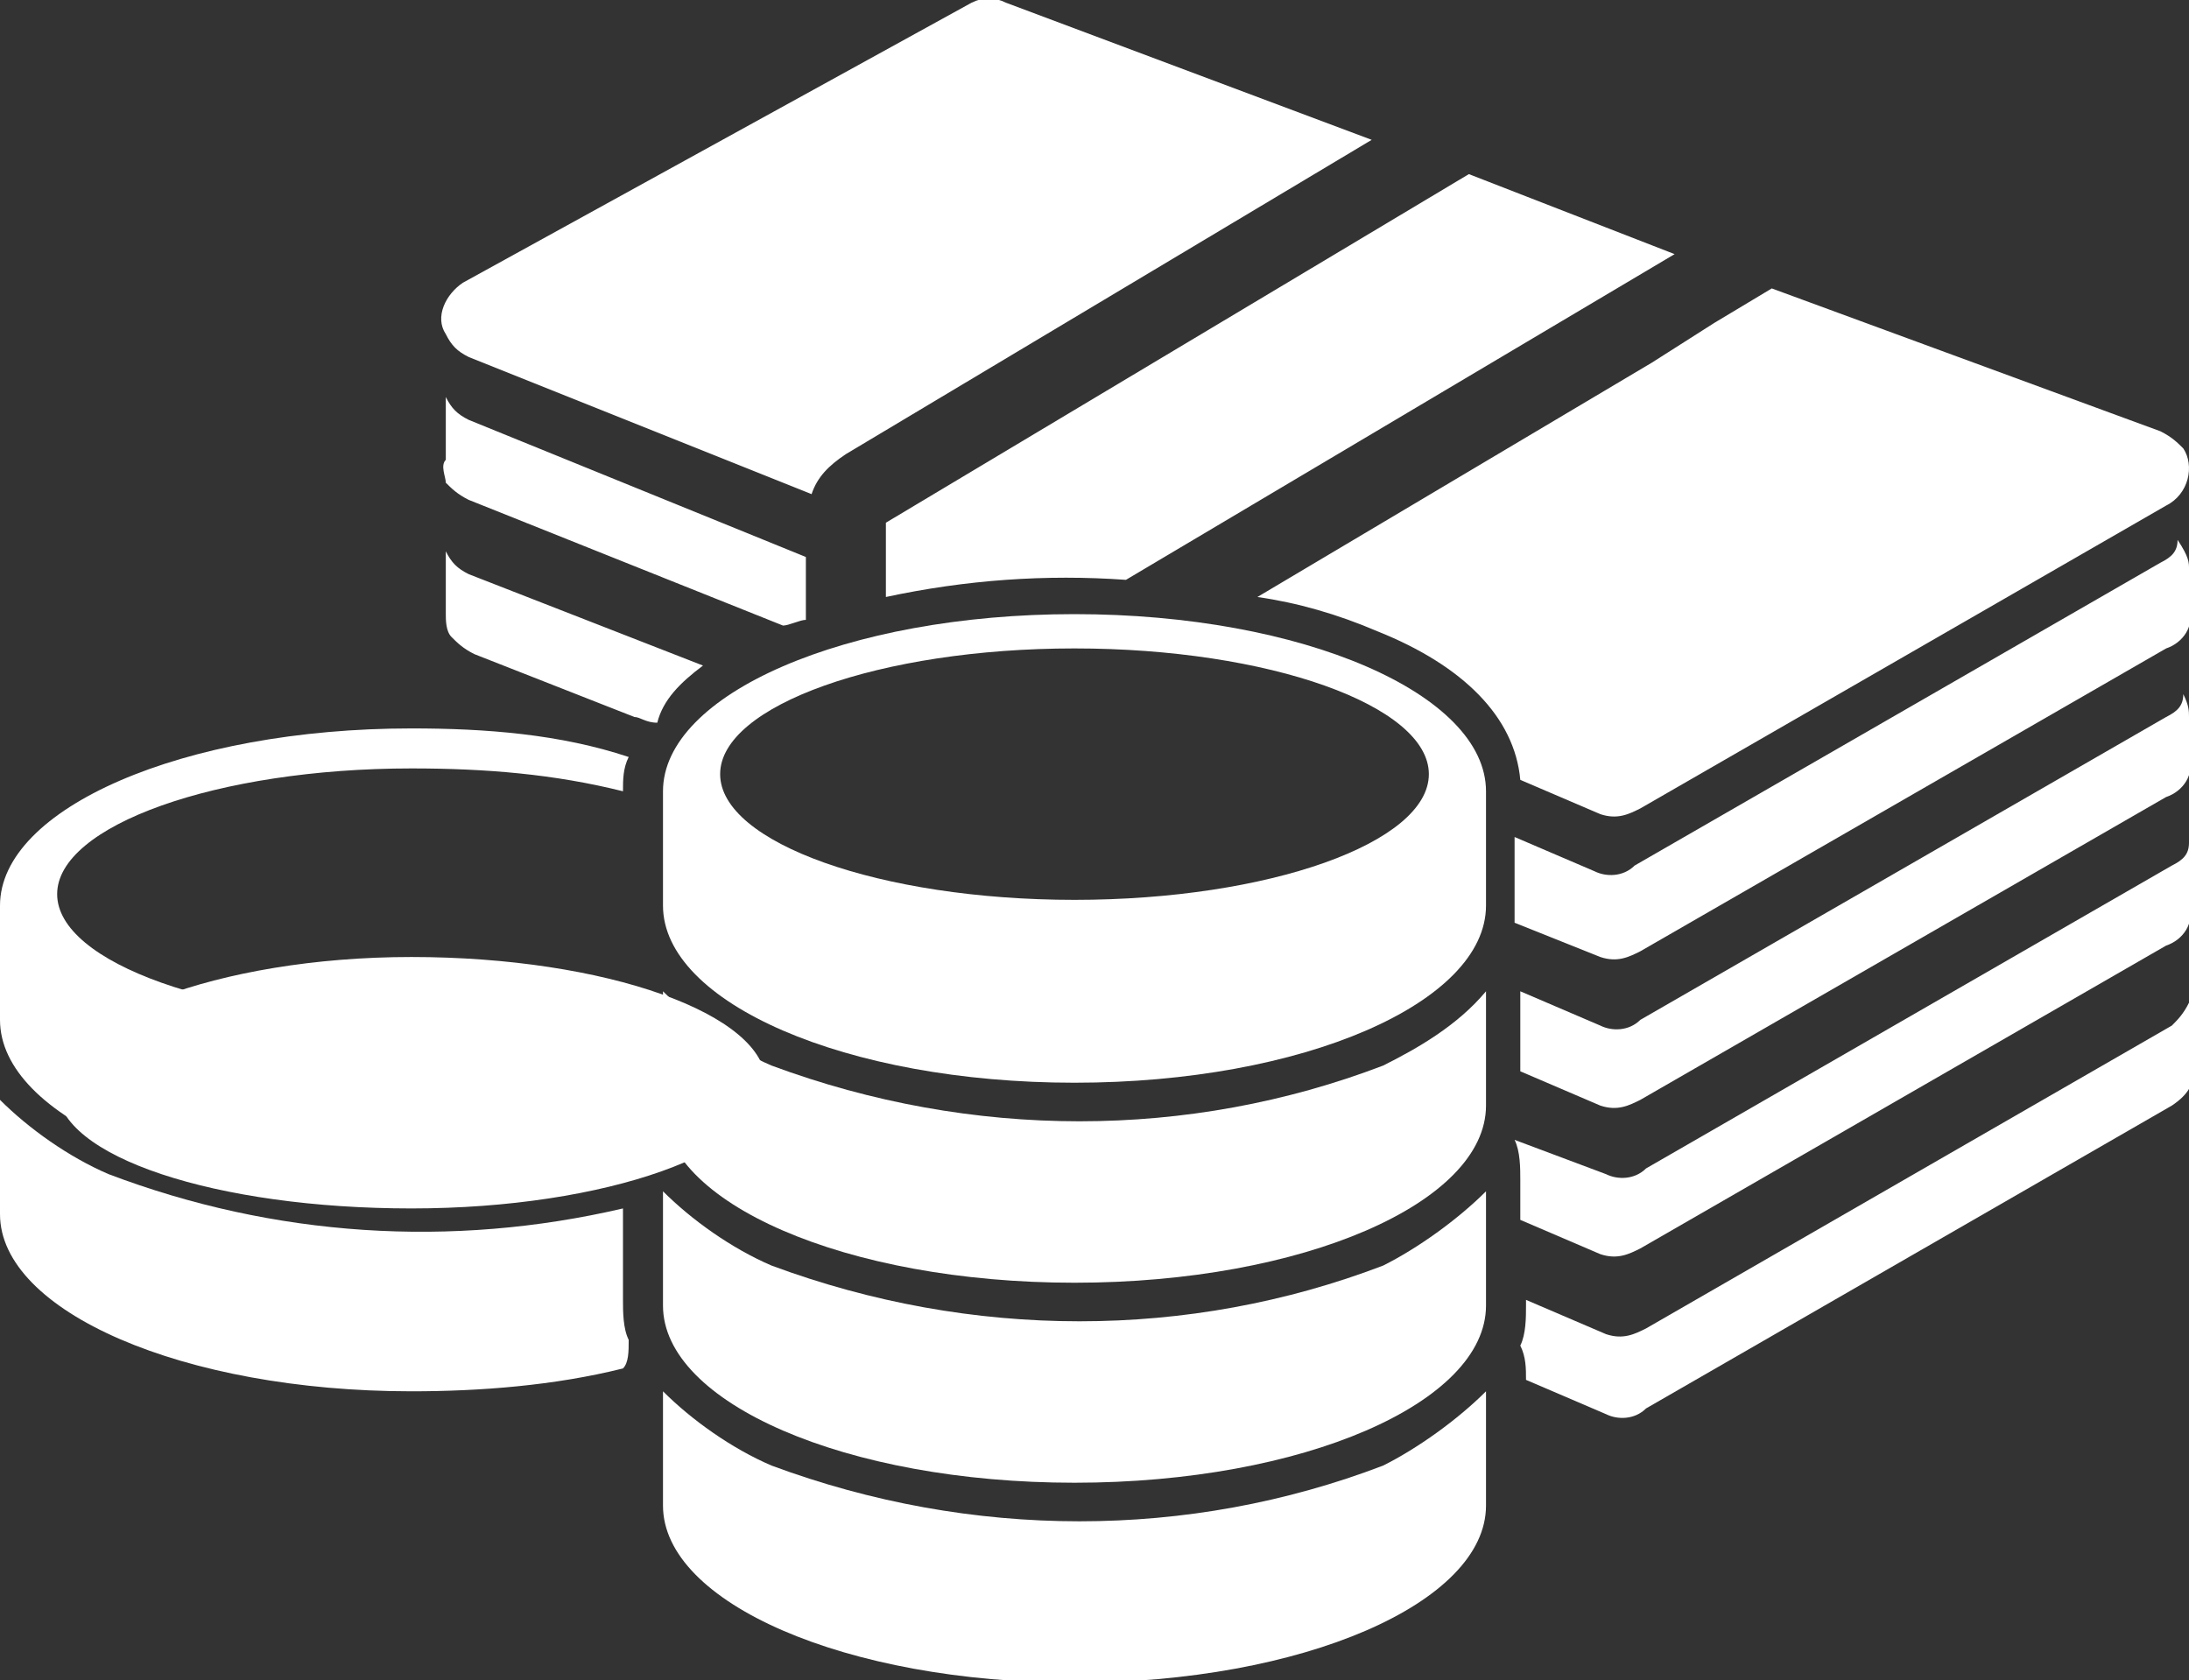 <svg id="Layer_1" xmlns="http://www.w3.org/2000/svg" viewBox="0 0 38.3 29.4"><rect x="0" y="0" width="38.3" height="29.4" fill="#333333" stroke="none"/><style>.st0{fill:#fff}</style><g id="Group_278" transform="translate(0 .047)"><path id="Path_205" class="st0" d="M7.2 21.1c3.4 0 6.2-1 6.2-2.2s-2.8-2.2-6.2-2.2S1 17.8 1 19s2.8 2.1 6.2 2.1z"/><path id="Path_206" class="st0" d="M10.9 23.9c-1.2.3-2.5.4-3.7.4-4 0-7.2-1.4-7.2-3.1v-2c.5.5 1.2 1 1.9 1.3 2.9 1.1 6 1.3 9 .6v1.6c0 .2 0 .5.1.7 0 .2 0 .4-.1.5z"/><path id="Path_207" class="st0" d="M38.3 17.8v-.3c-.1.2-.2.3-.3.4l-9.2 5.3c-.2.1-.4.2-.7.1l-1.4-.6v.1c0 .2 0 .5-.1.7.1.2.1.4.1.6l1.4.6c.2.1.5.1.7-.1l9.2-5.3c.3-.2.4-.4.4-.7l-.1-.8zm-18.6-7.7l9.6-5.7L25.7 3 15.5 9.1v1.3c1.4-.3 2.8-.4 4.2-.3zm18.6 5v.7c.1.3-.1.6-.4.7l-9.2 5.3c-.2.1-.4.2-.7.1l-1.4-.6v-.7c0-.2 0-.5-.1-.7l1.6.6c.2.1.5.1.7-.1l9.2-5.3c.2-.1.3-.2.3-.4v.4zm0-2.6v.7c.1.3-.1.6-.4.7l-9.2 5.3c-.2.1-.4.2-.7.1l-1.4-.6v-1.4l1.4.6c.2.1.5.1.7-.1l9.2-5.3c.2-.1.3-.2.3-.4.1.2.1.3.1.4zm-26-.9L8.2 10c-.2-.1-.3-.2-.4-.4v-.1 1.2c0 .1 0 .3.1.4.1.1.2.2.4.3l2.8 1.1c.1 0 .2.1.4.1.1-.4.4-.7.8-1zm26-1.7v.7c.1.3-.1.6-.4.7l-9.2 5.3c-.2.1-.4.2-.7.1l-1.5-.6v-1.5l1.4.6c.2.1.5.1.7-.1l9.2-5.3c.2-.1.3-.2.3-.4.2.3.2.4.2.5zm-24.2-.2v1.1c-.1 0-.3.1-.4.1L8.2 8.7c-.2-.1-.3-.2-.4-.3 0-.1-.1-.3 0-.4v-.9-.3.1c.1.2.2.3.4.4l5.9 2.4zm14.6 4.4c-.2.1-.4.2-.7.1l-1.4-.6c-.1-1.1-1-2-2.5-2.6-.7-.3-1.4-.5-2.1-.6l6.9-4.1 1.1-.7 1-.6 6.8 2.5c.2.1.3.2.4.3.2.3.1.8-.3 1l-9.2 5.3zM24 2.4l-9.2 5.5c-.3.2-.5.4-.6.7l-6-2.4c-.2-.1-.3-.2-.4-.4-.2-.3 0-.7.3-.9L17 0c.2-.1.4-.1.6 0L24 2.4z"/><path id="Path_208" class="st0" d="M10.9 20.5c-1.2.3-2.5.4-3.7.4-4 0-7.2-1.4-7.2-3.1v-2c0-1.7 3.2-3.1 7.2-3.1 1.3 0 2.6.1 3.8.5-.1.2-.1.4-.1.6-1.2-.3-2.4-.4-3.7-.4-3.4 0-6.2 1-6.2 2.2 0 1.2 2.8 2.2 6.2 2.2 1.2 0 2.5-.1 3.7-.4v2c0 .2 0 .5.1.7 0 .1 0 .2-.1.4z"/><path id="Path_209" class="st0" d="M26 24.3v2c0 1.7-3.2 3.1-7.2 3.1s-7.2-1.4-7.2-3.1v-2c.5.5 1.2 1 1.9 1.3 3.5 1.3 7.3 1.3 10.7 0 .6-.3 1.3-.8 1.8-1.3z"/><path id="Path_210" class="st0" d="M26 20.8v2c0 1.7-3.2 3.1-7.2 3.1s-7.2-1.4-7.2-3.1v-2c.5.5 1.2 1 1.9 1.3 3.5 1.3 7.3 1.3 10.7 0 .6-.3 1.3-.8 1.8-1.3z"/><path id="Path_211" class="st0" d="M26 17.3v2c0 1.7-3.2 3.1-7.2 3.1s-7.2-1.4-7.2-3.1v-2c.5.5 1.2 1 1.9 1.3 3.5 1.3 7.3 1.3 10.7 0 .6-.3 1.3-.7 1.8-1.3z"/><path id="Path_212" class="st0" d="M26 13.8v2c0 1.7-3.2 3.1-7.2 3.1s-7.2-1.4-7.2-3.1v-2c0-1.7 3.2-3.1 7.2-3.1s7.2 1.4 7.2 3.1zm-7.2-2.5c-3.4 0-6.2 1-6.2 2.2s2.8 2.2 6.2 2.2c3.4 0 6.2-1 6.2-2.2 0-1.2-2.8-2.2-6.2-2.2z"/></g></svg>